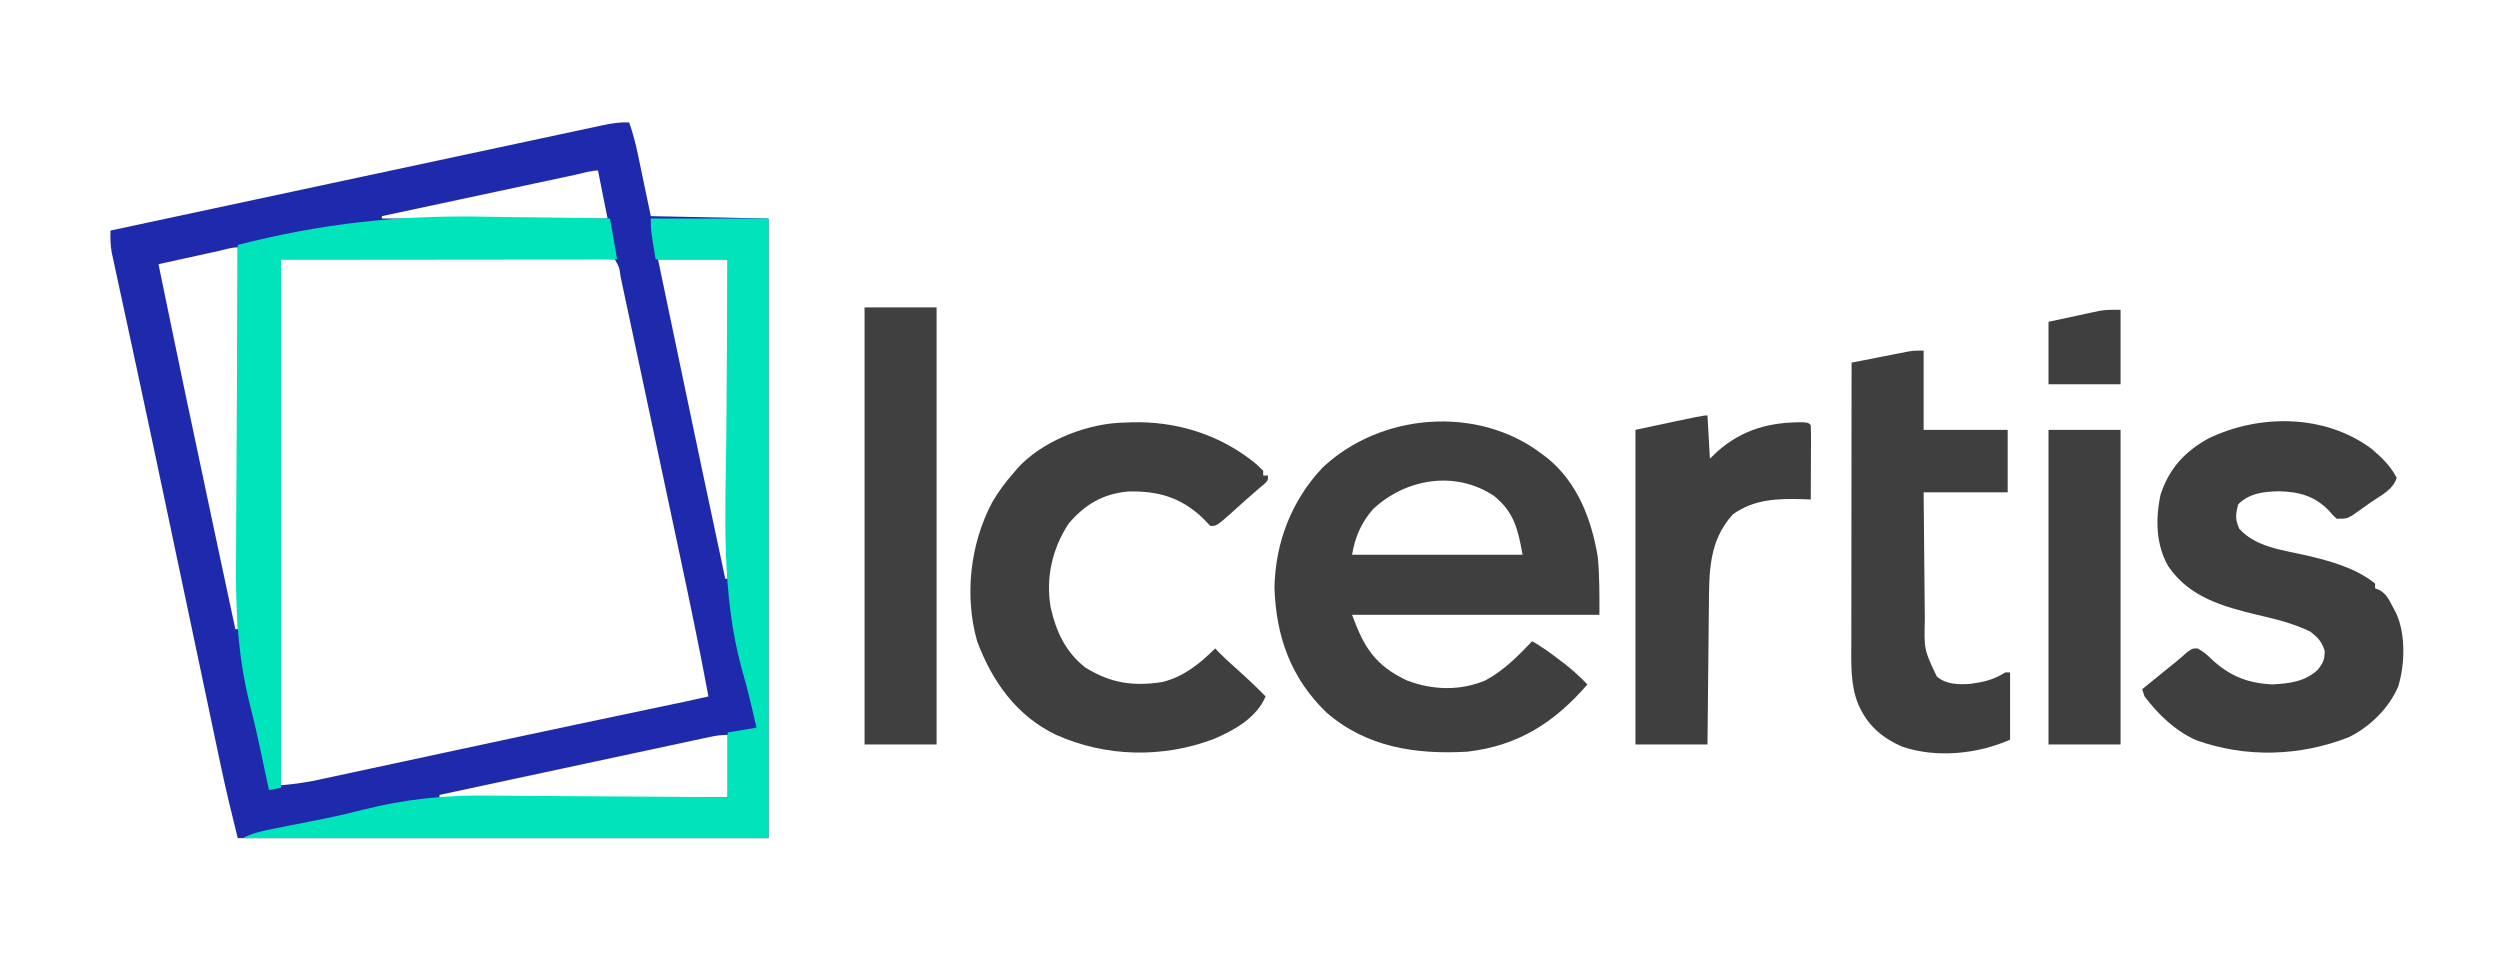 <?xml version="1.0" encoding="UTF-8"?>
<!-- Generator: https://ezgif.com/png-to-svg -->
<svg version="1.1" xmlns="http://www.w3.org/2000/svg" width="1041" height="400">
<path d="M0 0 C1.61 4.54 2.75 9.09 3.73 13.8 C3.93 14.77 3.93 14.77 4.14 15.75 C4.64 18.13 5.13 20.5 5.62 22.88 C6.74 28.2 7.85 33.52 9 39 C33.25 39.5 33.25 39.5 58 40 C58 125.14 58 210.28 58 298 C-14.93 298 -87.86 298 -163 298 C-165.58 287.69 -168.05 277.44 -170.23 267.05 C-170.53 265.64 -170.83 264.22 -171.13 262.8 C-171.77 259.77 -172.41 256.74 -173.05 253.71 C-174.07 248.83 -175.1 243.95 -176.13 239.06 C-177.79 231.25 -179.43 223.43 -181.08 215.61 C-183.97 201.91 -186.86 188.22 -189.75 174.52 C-190.82 169.44 -191.89 164.35 -192.97 159.26 C-196.63 141.86 -200.32 124.45 -204.07 107.06 C-204.64 104.4 -205.21 101.75 -205.78 99.09 C-206.16 97.36 -206.53 95.62 -206.9 93.89 C-207.08 93.04 -207.26 92.19 -207.45 91.32 C-208.52 86.35 -209.6 81.38 -210.67 76.41 C-211.34 73.36 -211.99 70.31 -212.65 67.26 C-212.95 65.85 -213.25 64.45 -213.56 63.04 C-213.98 61.12 -214.39 59.19 -214.8 57.27 C-215.04 56.2 -215.27 55.12 -215.51 54.02 C-216.01 50.96 -216.09 48.1 -216 45 C-196.17 40.76 -176.33 36.51 -156.5 32.27 C-147.29 30.3 -138.07 28.33 -128.85 26.36 C-109.64 22.24 -90.42 18.13 -71.2 14.03 C-62.91 12.26 -54.62 10.49 -46.34 8.71 C-40.73 7.51 -35.12 6.31 -29.51 5.11 C-27.29 4.64 -25.07 4.16 -22.86 3.69 C-19.89 3.05 -16.92 2.42 -13.95 1.78 C-13.11 1.6 -12.26 1.42 -11.38 1.23 C-7.52 0.41 -3.97 -0.23 0 0 Z M-22.28 21.74 C-23.15 21.93 -24.02 22.11 -24.91 22.31 C-27.8 22.92 -30.68 23.54 -33.57 24.16 C-35.56 24.58 -37.55 25.01 -39.55 25.43 C-44.81 26.56 -50.07 27.68 -55.33 28.81 C-60.69 29.95 -66.05 31.1 -71.41 32.25 C-81.94 34.5 -92.47 36.75 -103 39 C-103 39.33 -103 39.66 -103 40 C-71.98 40 -40.96 40 -9 40 C-10.32 33.4 -11.64 26.8 -13 20 C-16.05 20 -19.3 21.1 -22.28 21.74 Z M-171.1 53.53 C-171.81 53.69 -172.52 53.84 -173.25 54 C-175.52 54.5 -177.79 55 -180.06 55.5 C-181.6 55.84 -183.14 56.17 -184.67 56.51 C-188.45 57.34 -192.22 58.17 -196 59 C-188.58 95.24 -180.96 131.44 -173.25 167.62 C-173.02 168.7 -172.79 169.77 -172.56 170.88 C-169.71 184.25 -166.85 197.63 -164 211 C-163.67 211 -163.34 211 -163 211 C-163 158.53 -163 106.06 -163 52 C-165.68 52 -168.48 52.95 -171.1 53.53 Z M-145 57 C-145 129.27 -145 201.54 -145 276 C-138.11 275.29 -138.11 275.29 -131.39 274.13 C-130.59 273.96 -129.8 273.79 -128.98 273.61 C-128.14 273.43 -127.29 273.25 -126.43 273.06 C-125.51 272.86 -124.6 272.67 -123.65 272.46 C-120.63 271.82 -117.61 271.16 -114.59 270.51 C-112.45 270.05 -110.31 269.59 -108.16 269.13 C-103.62 268.16 -99.08 267.18 -94.55 266.21 C-87.49 264.69 -80.44 263.17 -73.39 261.66 C-72.23 261.41 -71.06 261.16 -69.87 260.9 C-67.53 260.4 -65.19 259.9 -62.86 259.4 C-59.37 258.65 -55.89 257.91 -52.41 257.16 C-32.23 252.83 -12.04 248.56 8.17 244.33 C9.21 244.11 10.25 243.89 11.32 243.66 C13.19 243.27 15.05 242.88 16.92 242.49 C18.14 242.24 18.14 242.24 19.38 241.98 C20.06 241.84 20.74 241.69 21.45 241.55 C25.3 240.72 29.15 239.86 33 239 C29.39 219.66 25.4 200.42 21.3 181.18 C20.45 177.18 19.6 173.19 18.75 169.2 C17.33 162.52 15.91 155.84 14.49 149.16 C12.49 139.75 10.49 130.35 8.49 120.95 C6.93 113.6 5.36 106.25 3.8 98.9 C3.63 98.12 3.47 97.34 3.3 96.54 C2.34 92.05 1.39 87.56 0.43 83.08 C0.15 81.72 -0.14 80.37 -0.43 79.02 C-1.06 76.04 -1.7 73.06 -2.34 70.08 C-2.76 68.11 -3.18 66.14 -3.59 64.17 C-4.13 60.27 -4.13 60.27 -6 57 C-7.8 56.9 -9.6 56.88 -11.4 56.88 C-12.57 56.88 -13.73 56.88 -14.94 56.88 C-16.24 56.88 -17.54 56.88 -18.87 56.89 C-20.27 56.89 -21.66 56.89 -23.05 56.89 C-26.79 56.89 -30.53 56.89 -34.27 56.9 C-37.77 56.9 -41.28 56.9 -44.78 56.91 C-55.04 56.91 -65.3 56.92 -75.56 56.94 C-109.93 56.97 -109.93 56.97 -145 57 Z M12 57 C14.79 70.35 17.58 83.71 20.38 97.06 C20.68 98.53 20.68 98.53 21 100.04 C27.27 130.04 33.58 160.03 40 190 C40.33 190 40.66 190 41 190 C41 146.11 41 102.22 41 57 C31.43 57 21.86 57 12 57 Z M33.2 255.95 C32.21 256.16 31.22 256.37 30.2 256.59 C29.12 256.82 28.04 257.05 26.92 257.29 C25.78 257.54 24.64 257.78 23.46 258.03 C19.68 258.84 15.9 259.66 12.11 260.47 C9.49 261.03 6.88 261.59 4.26 262.15 C-1.94 263.48 -8.13 264.8 -14.33 266.13 C-21.38 267.65 -28.43 269.16 -35.48 270.67 C-49.99 273.78 -64.49 276.89 -79 280 C-79 280.33 -79 280.66 -79 281 C-39.4 281 0.2 281 41 281 C41 272.42 41 263.84 41 255 C38.18 255 35.94 255.36 33.2 255.95 Z " fill="#1F29AC" transform="translate(262,51)"/>
<path d="M0 0 C0.75 0.56 1.5 1.12 2.27 1.7 C14.88 11.95 20.71 27.21 23.31 42.88 C24.09 50.88 24 58.96 24 67 C-9.99 67 -43.98 67 -79 67 C-74.02 80.7 -69.3 88.1 -56.21 94.32 C-45.63 98.39 -34.01 98.77 -23.49 94.32 C-15.87 90.27 -9.91 84.2 -4 78 C0.07 80.33 3.79 83.01 7.5 85.88 C8.33 86.51 8.33 86.51 9.18 87.15 C12.73 89.88 15.9 92.77 19 96 C5.33 111.82 -9.79 121.54 -31 124 C-52.46 125.23 -72.99 122.21 -89.71 107.64 C-104.48 93.38 -110.69 76 -111.31 55.62 C-110.95 36.94 -104.21 19.44 -91.38 5.81 C-67.24 -17.08 -26.69 -20.38 0 0 Z M-70.18 22.91 C-75.18 28.64 -77.76 34.55 -79 42 C-55.57 42 -32.14 42 -8 42 C-9.91 31.51 -11.48 24.32 -19.81 17.56 C-35.8 6.82 -56.41 10.15 -70.18 22.91 Z " fill="#3F3F40" transform="translate(642,189)"/>
<path d="M0 0 C4.18 3.57 7.87 7.12 10.39 12.04 C8.7 17.11 3.85 19.27 -0.42 22.23 C-1.34 22.88 -2.25 23.54 -3.2 24.21 C-4.08 24.83 -4.97 25.45 -5.88 26.09 C-7.09 26.94 -7.09 26.94 -8.34 27.81 C-10.61 29.04 -10.61 29.04 -14.61 29.04 C-16.18 27.65 -16.18 27.65 -17.73 25.79 C-23.75 19.53 -30.17 17.83 -38.73 17.61 C-45.08 17.79 -50.92 18.36 -55.61 23.04 C-56.72 27.17 -56.95 29.3 -55.17 33.23 C-48.12 40.97 -36.98 42.08 -27.23 44.31 C-17.25 46.68 -6.74 49.49 1.39 56.04 C1.39 56.7 1.39 57.36 1.39 58.04 C1.98 58.26 2.58 58.48 3.19 58.71 C6.11 60.48 7.01 62.41 8.58 65.42 C9.09 66.37 9.6 67.33 10.12 68.32 C14.18 77.04 13.83 89.94 10.95 99.04 C7 108.1 -0.79 115.69 -9.61 120.04 C-29.99 127.98 -52.28 128.68 -73.05 121.29 C-81.83 117.39 -88.84 110.64 -94.61 103.04 C-94.94 102.05 -95.27 101.06 -95.61 100.04 C-93.05 97.96 -90.48 95.88 -87.92 93.79 C-87.2 93.21 -86.48 92.62 -85.74 92.02 C-84.33 90.87 -82.92 89.73 -81.51 88.6 C-79.91 87.29 -78.37 85.93 -76.84 84.56 C-74.61 83.04 -74.61 83.04 -72.56 83.05 C-70.07 84.32 -68.37 85.91 -66.36 87.86 C-58.92 94.62 -51.73 97.46 -41.61 98.04 C-34.5 97.66 -27.97 96.98 -22.61 92.04 C-20.26 89.16 -19.61 87.77 -19.61 84.04 C-20.93 80.09 -22.3 78.61 -25.61 76.04 C-32.6 72.65 -39.95 70.84 -47.48 69.11 C-61.85 65.64 -75.75 61.85 -84.61 49.04 C-89.99 39.99 -90.12 28.84 -87.88 18.75 C-84.25 8.02 -77.89 1.08 -68 -4.4 C-46.73 -14.65 -19.38 -14.53 0 0 Z " fill="#3F3F40" transform="translate(987.609,186.957)"/>
<path d="M0 0 C19.12 -0.58 37.42 5.18 52.26 17.4 C53.21 18.31 54.16 19.22 55.13 20.15 C55.13 20.81 55.13 21.47 55.13 22.15 C55.79 22.15 56.45 22.15 57.13 22.15 C57.13 24.15 57.13 24.15 55.73 25.56 C55.08 26.11 54.43 26.65 53.76 27.21 C49.57 30.77 45.49 34.44 41.43 38.14 C35.71 43.15 35.71 43.15 33.13 43.15 C32 41.99 30.87 40.82 29.74 39.65 C20.62 31.13 11.13 28.5 -1.15 28.82 C-11.59 29.76 -19.09 34.2 -25.87 42.15 C-32.71 52.56 -35.48 64.76 -33.37 77.06 C-31.13 87.14 -27.16 95.71 -18.87 102.15 C-8.29 108.66 0.93 110.01 13.13 108.15 C21.97 105.97 28.78 100.5 35.13 94.15 C35.75 94.79 36.37 95.43 37.01 96.09 C39.6 98.69 42.33 101.14 45.07 103.59 C48.89 107 52.56 110.49 56.13 114.15 C52.33 123.15 42.95 128.29 34.38 131.94 C13.11 139.9 -10.4 139.41 -31.15 130.12 C-47.59 122.22 -57.7 107.94 -63.97 91.21 C-69.38 72.21 -66.88 50.64 -57.76 33.38 C-55.16 28.94 -52.28 25 -48.87 21.15 C-48.37 20.55 -47.87 19.95 -47.36 19.33 C-37.43 8.23 -19.82 1.13 -5.11 0.21 C-3.41 0.17 -1.7 0.09 0 0 Z " fill="#3F3F40" transform="translate(470.867,175.848)"/>
<path d="M0 0 C16.17 0 32.34 0 49 0 C49 85.14 49 170.28 49 258 C-23.27 258 -95.54 258 -170 258 C-166.04 256.02 -162.45 255.13 -158.17 254.3 C-157.38 254.14 -156.6 253.98 -155.78 253.82 C-153.25 253.31 -150.72 252.81 -148.19 252.31 C-145.82 251.84 -143.45 251.37 -141.08 250.9 C-139.36 250.55 -137.65 250.21 -135.94 249.88 C-130.65 248.81 -125.42 247.62 -120.19 246.26 C-102.26 241.71 -85.59 240.01 -67.01 240.29 C-63.51 240.34 -60 240.34 -56.5 240.35 C-49.92 240.37 -43.34 240.42 -36.76 240.5 C-29.24 240.58 -21.73 240.61 -14.21 240.65 C1.19 240.72 16.59 240.85 32 241 C32 232.09 32 223.18 32 214 C35.96 213.34 39.92 212.68 44 212 C43.42 209.49 42.85 206.98 42.26 204.47 C42.08 203.7 41.9 202.92 41.72 202.12 C40.57 197.23 39.28 192.4 37.88 187.57 C29.3 156.39 31.06 123.95 31.42 91.91 C31.51 83.72 31.56 75.53 31.6 67.34 C31.68 50.56 31.83 33.78 32 17 C22.1 17 12.2 17 2 17 C0 5 0 5 0 0 Z " fill="#00E3BB" transform="translate(271,91)"/>
<path d="M0 0 C0 10.89 0 21.78 0 33 C11.55 33 23.1 33 35 33 C35 41.58 35 50.16 35 59 C23.45 59 11.9 59 0 59 C0.09 70.51 0.09 70.51 0.21 82.02 C0.26 86.72 0.31 91.42 0.35 96.12 C0.37 99.92 0.41 103.71 0.46 107.5 C0.48 108.94 0.49 110.38 0.5 111.83 C0.19 124.57 0.19 124.57 5.49 135.68 C9.3 139 14.48 139.1 19.3 138.78 C25 138.01 29.12 137.1 34 134 C34.66 134 35.32 134 36 134 C36 143.24 36 152.48 36 162 C22.65 167.93 5.5 169.77 -8.75 164.97 C-17.51 161.19 -23.52 155.92 -27.31 147.06 C-30.57 138.82 -30.14 129.97 -30.11 121.25 C-30.11 119.99 -30.11 118.73 -30.11 117.43 C-30.11 114 -30.11 110.57 -30.1 107.14 C-30.1 103.55 -30.09 99.95 -30.09 96.36 C-30.09 89.56 -30.08 82.77 -30.07 75.97 C-30.06 68.23 -30.06 60.49 -30.05 52.75 C-30.04 36.83 -30.02 20.92 -30 5 C-25.75 4.16 -21.5 3.33 -17.25 2.5 C-16.04 2.26 -14.84 2.02 -13.59 1.78 C-12.43 1.55 -11.27 1.33 -10.08 1.09 C-9.01 0.88 -7.94 0.67 -6.84 0.46 C-4 0 -4 0 0 0 Z " fill="#3F3F40" transform="translate(801,146)"/>
<path d="M0 0 C5.87 0.12 11.74 0.16 17.61 0.22 C28.97 0.33 40.32 0.52 51.68 0.76 C52.67 6.37 53.66 11.98 54.68 17.76 C8.48 17.76 -37.72 17.76 -85.32 17.76 C-85.32 90.36 -85.32 162.96 -85.32 237.76 C-86.97 238.09 -88.62 238.42 -90.32 238.76 C-90.46 238.07 -90.61 237.39 -90.76 236.69 C-91.19 234.64 -91.63 232.59 -92.07 230.54 C-92.6 228.06 -93.13 225.57 -93.65 223.08 C-95.03 216.54 -96.47 210.05 -98.16 203.59 C-103.44 182.84 -104.27 163.12 -104.03 141.79 C-103.98 137.19 -103.98 132.6 -103.97 128 C-103.95 119.36 -103.89 110.72 -103.82 102.07 C-103.74 92.21 -103.7 82.34 -103.67 72.48 C-103.6 52.24 -103.47 32 -103.32 11.76 C-68.49 2.8 -35.9 -0.79 0 0 Z " fill="#00E4BC" transform="translate(202.317,90.245)"/>
<path d="M0 0 C9.9 0 19.8 0 30 0 C30 60.06 30 120.12 30 182 C20.1 182 10.2 182 0 182 C0 121.94 0 61.88 0 0 Z " fill="#404041" transform="translate(360,128)"/>
<path d="M0 0 C0.33 5.94 0.66 11.88 1 18 C2.07 16.97 3.14 15.94 4.25 14.88 C14.72 5.74 26.04 2.75 39.59 2.83 C42 3 42 3 43 4 C43.09 6.29 43.11 8.59 43.1 10.88 C43.1 11.57 43.09 12.25 43.09 12.96 C43.09 15.16 43.08 17.36 43.06 19.56 C43.06 21.05 43.05 22.54 43.05 24.03 C43.04 27.69 43.02 31.34 43 35 C41.91 34.95 40.82 34.91 39.7 34.86 C29.34 34.55 19.32 34.82 10.56 41.19 C0.52 52.21 0.69 65.2 0.59 79.29 C0.57 80.95 0.55 82.62 0.53 84.29 C0.48 88.66 0.44 93.02 0.4 97.39 C0.36 101.85 0.31 106.31 0.26 110.78 C0.16 119.52 0.08 128.26 0 137 C-9.9 137 -19.8 137 -30 137 C-30 93.77 -30 50.54 -30 6 C-2 0 -2 0 0 0 Z " fill="#3F3F40" transform="translate(711,173)"/>
<path d="M0 0 C9.9 0 19.8 0 30 0 C30 43.23 30 86.46 30 131 C20.1 131 10.2 131 0 131 C0 87.77 0 44.54 0 0 Z " fill="#3F3F40" transform="translate(853,179)"/>
<path d="M0 0 C0 10.23 0 20.46 0 31 C-9.9 31 -19.8 31 -30 31 C-30 22.42 -30 13.84 -30 5 C-26.16 4.18 -22.33 3.35 -18.38 2.5 C-17.18 2.24 -15.98 1.98 -14.74 1.71 C-13.78 1.51 -12.82 1.3 -11.84 1.09 C-10.86 0.88 -9.89 0.67 -8.88 0.46 C-6 0 -6 0 0 0 Z " fill="#3F3F40" transform="translate(883,129)"/>
</svg>
